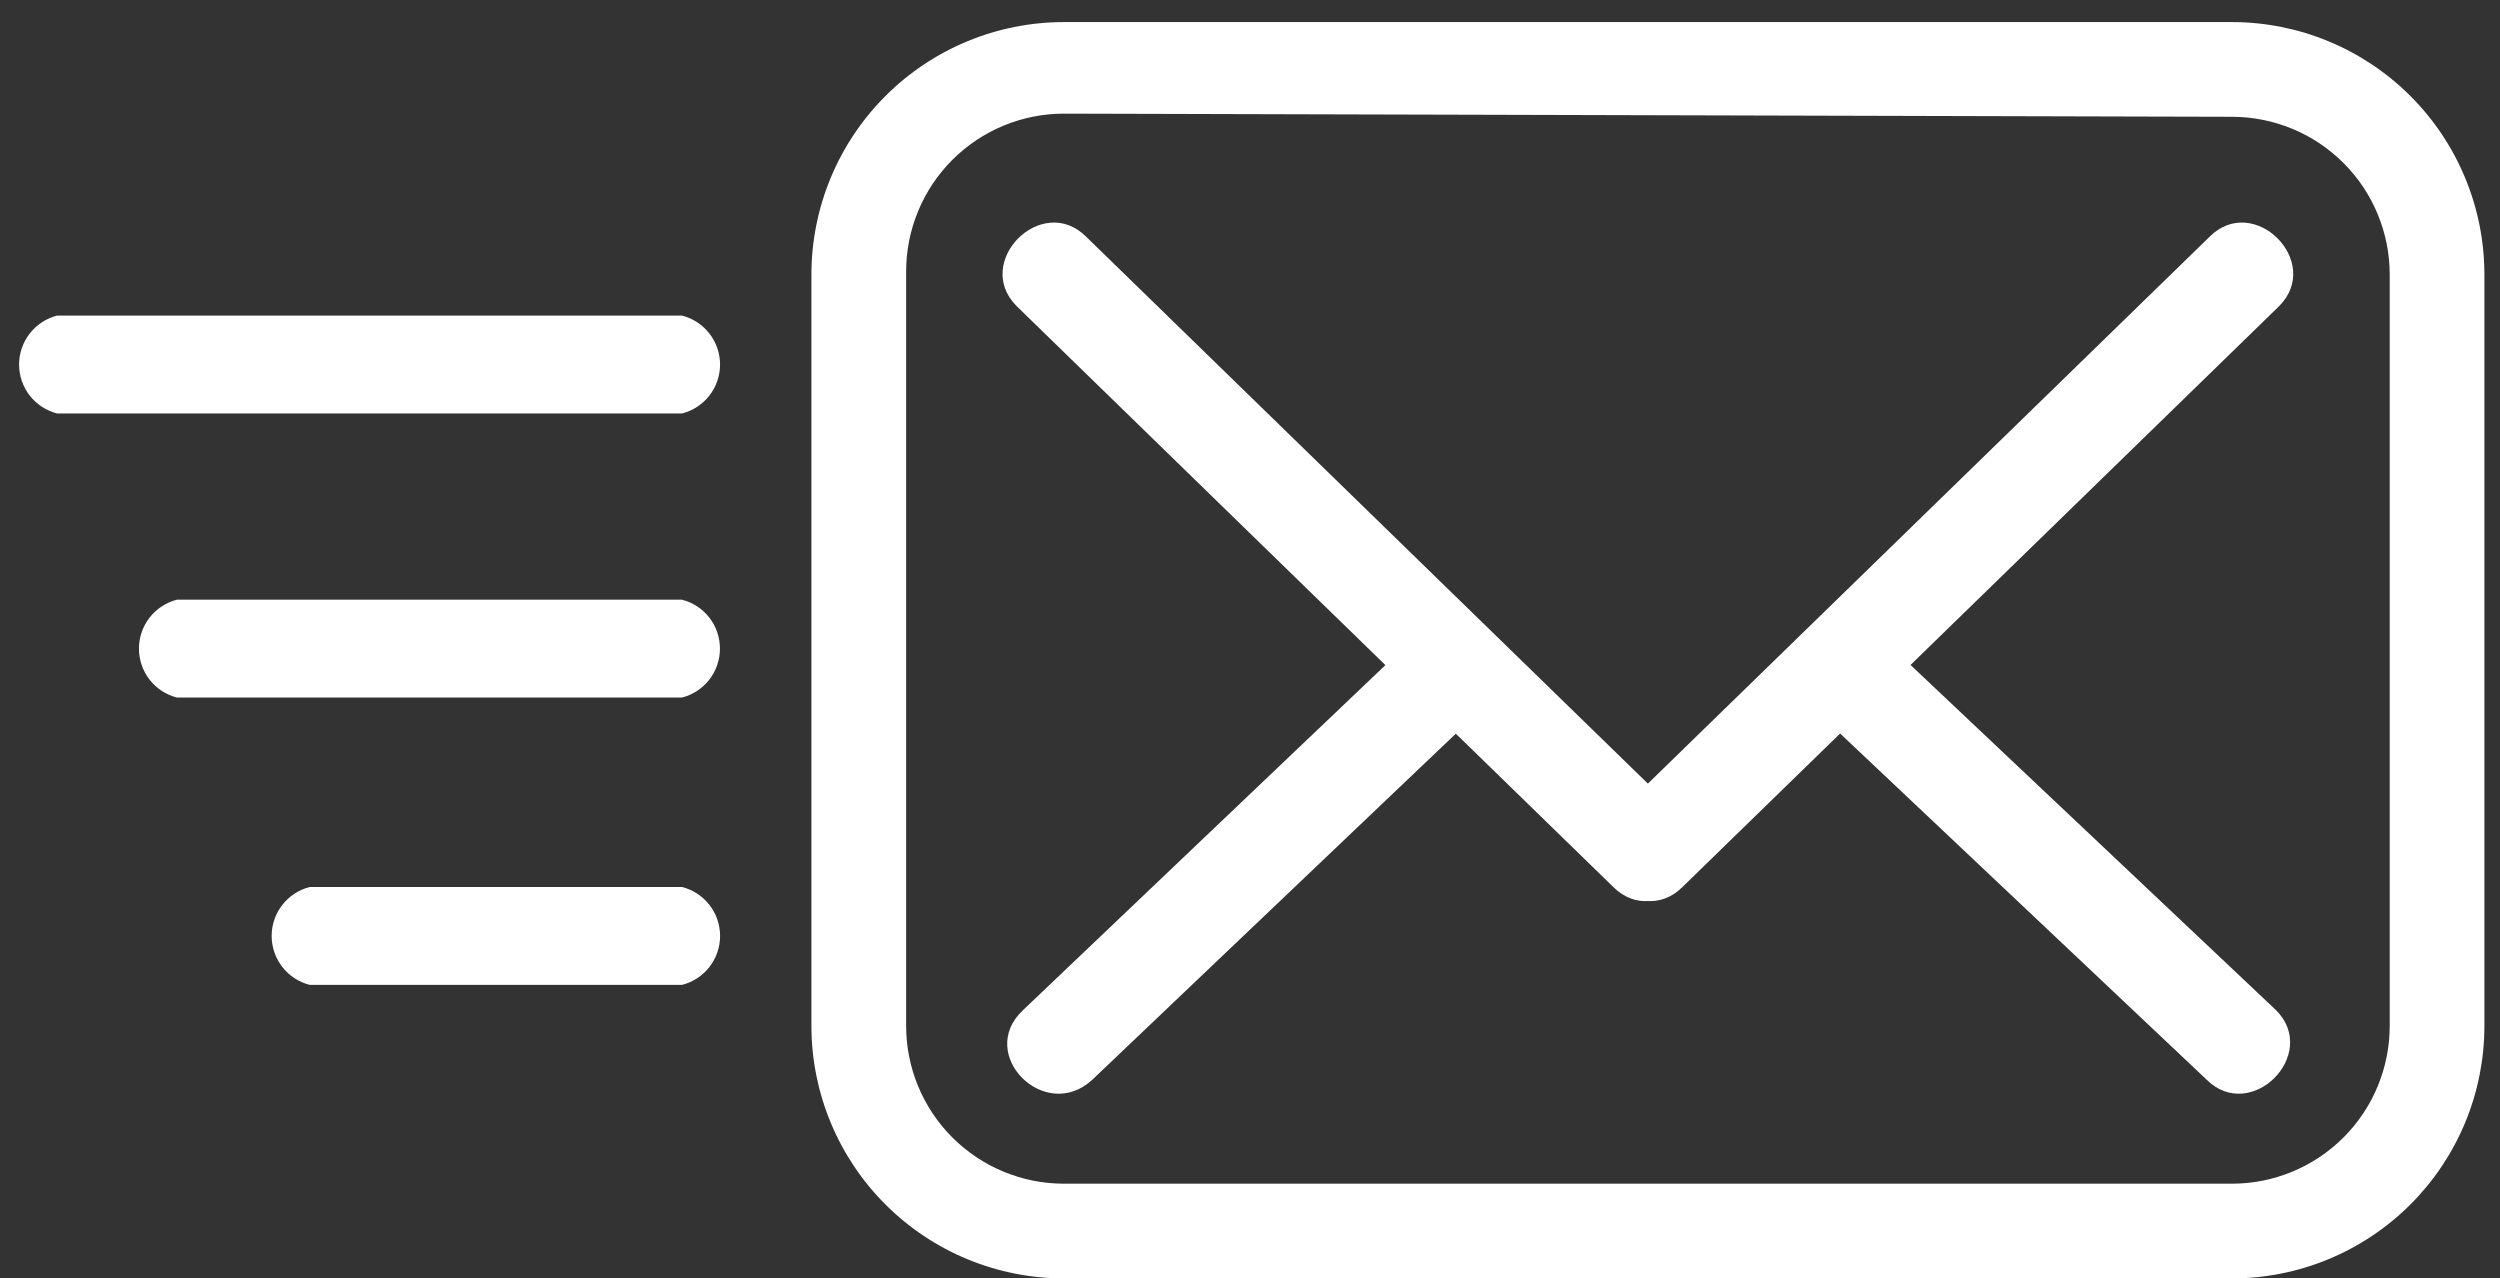 <svg width="88" height="45" viewBox="0 0 88 45" fill="none" xmlns="http://www.w3.org/2000/svg">
<rect x="0" y="0" width="88" height="45" fill="#333333" stroke="none"/>
<path d="M78.562 45H37.451C35.094 45 32.833 44.063 31.166 42.396C29.499 40.729 28.562 38.468 28.562 36.111V9.666C28.562 7.309 29.499 5.048 31.166 3.381C32.833 1.714 35.094 0.777 37.451 0.777H78.562C80.92 0.777 83.181 1.714 84.848 3.381C86.515 5.048 87.451 7.309 87.451 9.666V36.111C87.451 37.278 87.222 38.434 86.775 39.512C86.328 40.591 85.673 41.571 84.848 42.396C84.022 43.221 83.043 43.876 81.964 44.323C80.886 44.77 79.73 45 78.562 45ZM37.451 4C35.978 4 34.565 4.585 33.523 5.627C32.481 6.669 31.896 8.082 31.896 9.555V36.111C31.896 37.584 32.481 38.997 33.523 40.039C34.565 41.081 35.978 41.666 37.451 41.666H78.562C80.036 41.666 81.449 41.081 82.491 40.039C83.533 38.997 84.118 37.584 84.118 36.111V9.666C84.118 8.193 83.533 6.78 82.491 5.738C81.449 4.696 80.036 4.111 78.562 4.111L37.451 4Z" fill="white"/>
<path d="M35.787 10.777L56.787 31.221C58.343 32.777 60.787 30.332 59.232 28.777L38.232 8.332C36.676 6.777 34.232 9.221 35.787 10.777Z" fill="white"/>
<path d="M59.224 31.221L80.224 10.777C81.779 9.221 79.335 6.777 77.779 8.332L56.779 28.777C55.224 30.332 57.668 32.777 59.224 31.221Z" fill="white"/>
<path d="M80.115 35.556L66.115 22.334C64.559 20.779 62.114 23.223 63.67 24.779L77.67 38.001C79.226 39.556 81.67 37.112 80.115 35.556Z" fill="white"/>
<path d="M38.455 38.001L52.344 24.779C54.011 23.223 51.566 20.779 49.899 22.334L36.011 35.556C34.344 37.112 36.788 39.556 38.455 38.001Z" fill="white"/>
<path d="M24.009 11.109H2.009C1.626 11.207 1.287 11.43 1.045 11.742C0.803 12.053 0.672 12.437 0.672 12.832C0.672 13.226 0.803 13.61 1.045 13.922C1.287 14.233 1.626 14.456 2.009 14.554H24.009C24.391 14.456 24.73 14.233 24.972 13.922C25.214 13.61 25.346 13.226 25.346 12.832C25.346 12.437 25.214 12.053 24.972 11.742C24.73 11.43 24.391 11.207 24.009 11.109Z" fill="white"/>
<path d="M24.005 21.109H6.227C5.845 21.207 5.506 21.43 5.264 21.741C5.022 22.053 4.891 22.437 4.891 22.832C4.891 23.226 5.022 23.61 5.264 23.922C5.506 24.233 5.845 24.456 6.227 24.554H24.005C24.388 24.456 24.727 24.233 24.969 23.922C25.211 23.61 25.342 23.226 25.342 22.832C25.342 22.437 25.211 22.053 24.969 21.741C24.727 21.43 24.388 21.207 24.005 21.109Z" fill="white"/>
<path d="M24.01 31.223H10.899C10.517 31.321 10.178 31.543 9.936 31.855C9.694 32.167 9.562 32.55 9.562 32.945C9.562 33.34 9.694 33.723 9.936 34.035C10.178 34.347 10.517 34.569 10.899 34.667H24.01C24.393 34.569 24.732 34.347 24.974 34.035C25.216 33.723 25.347 33.34 25.347 32.945C25.347 32.55 25.216 32.167 24.974 31.855C24.732 31.543 24.393 31.321 24.01 31.223Z" fill="white"/>
</svg>
